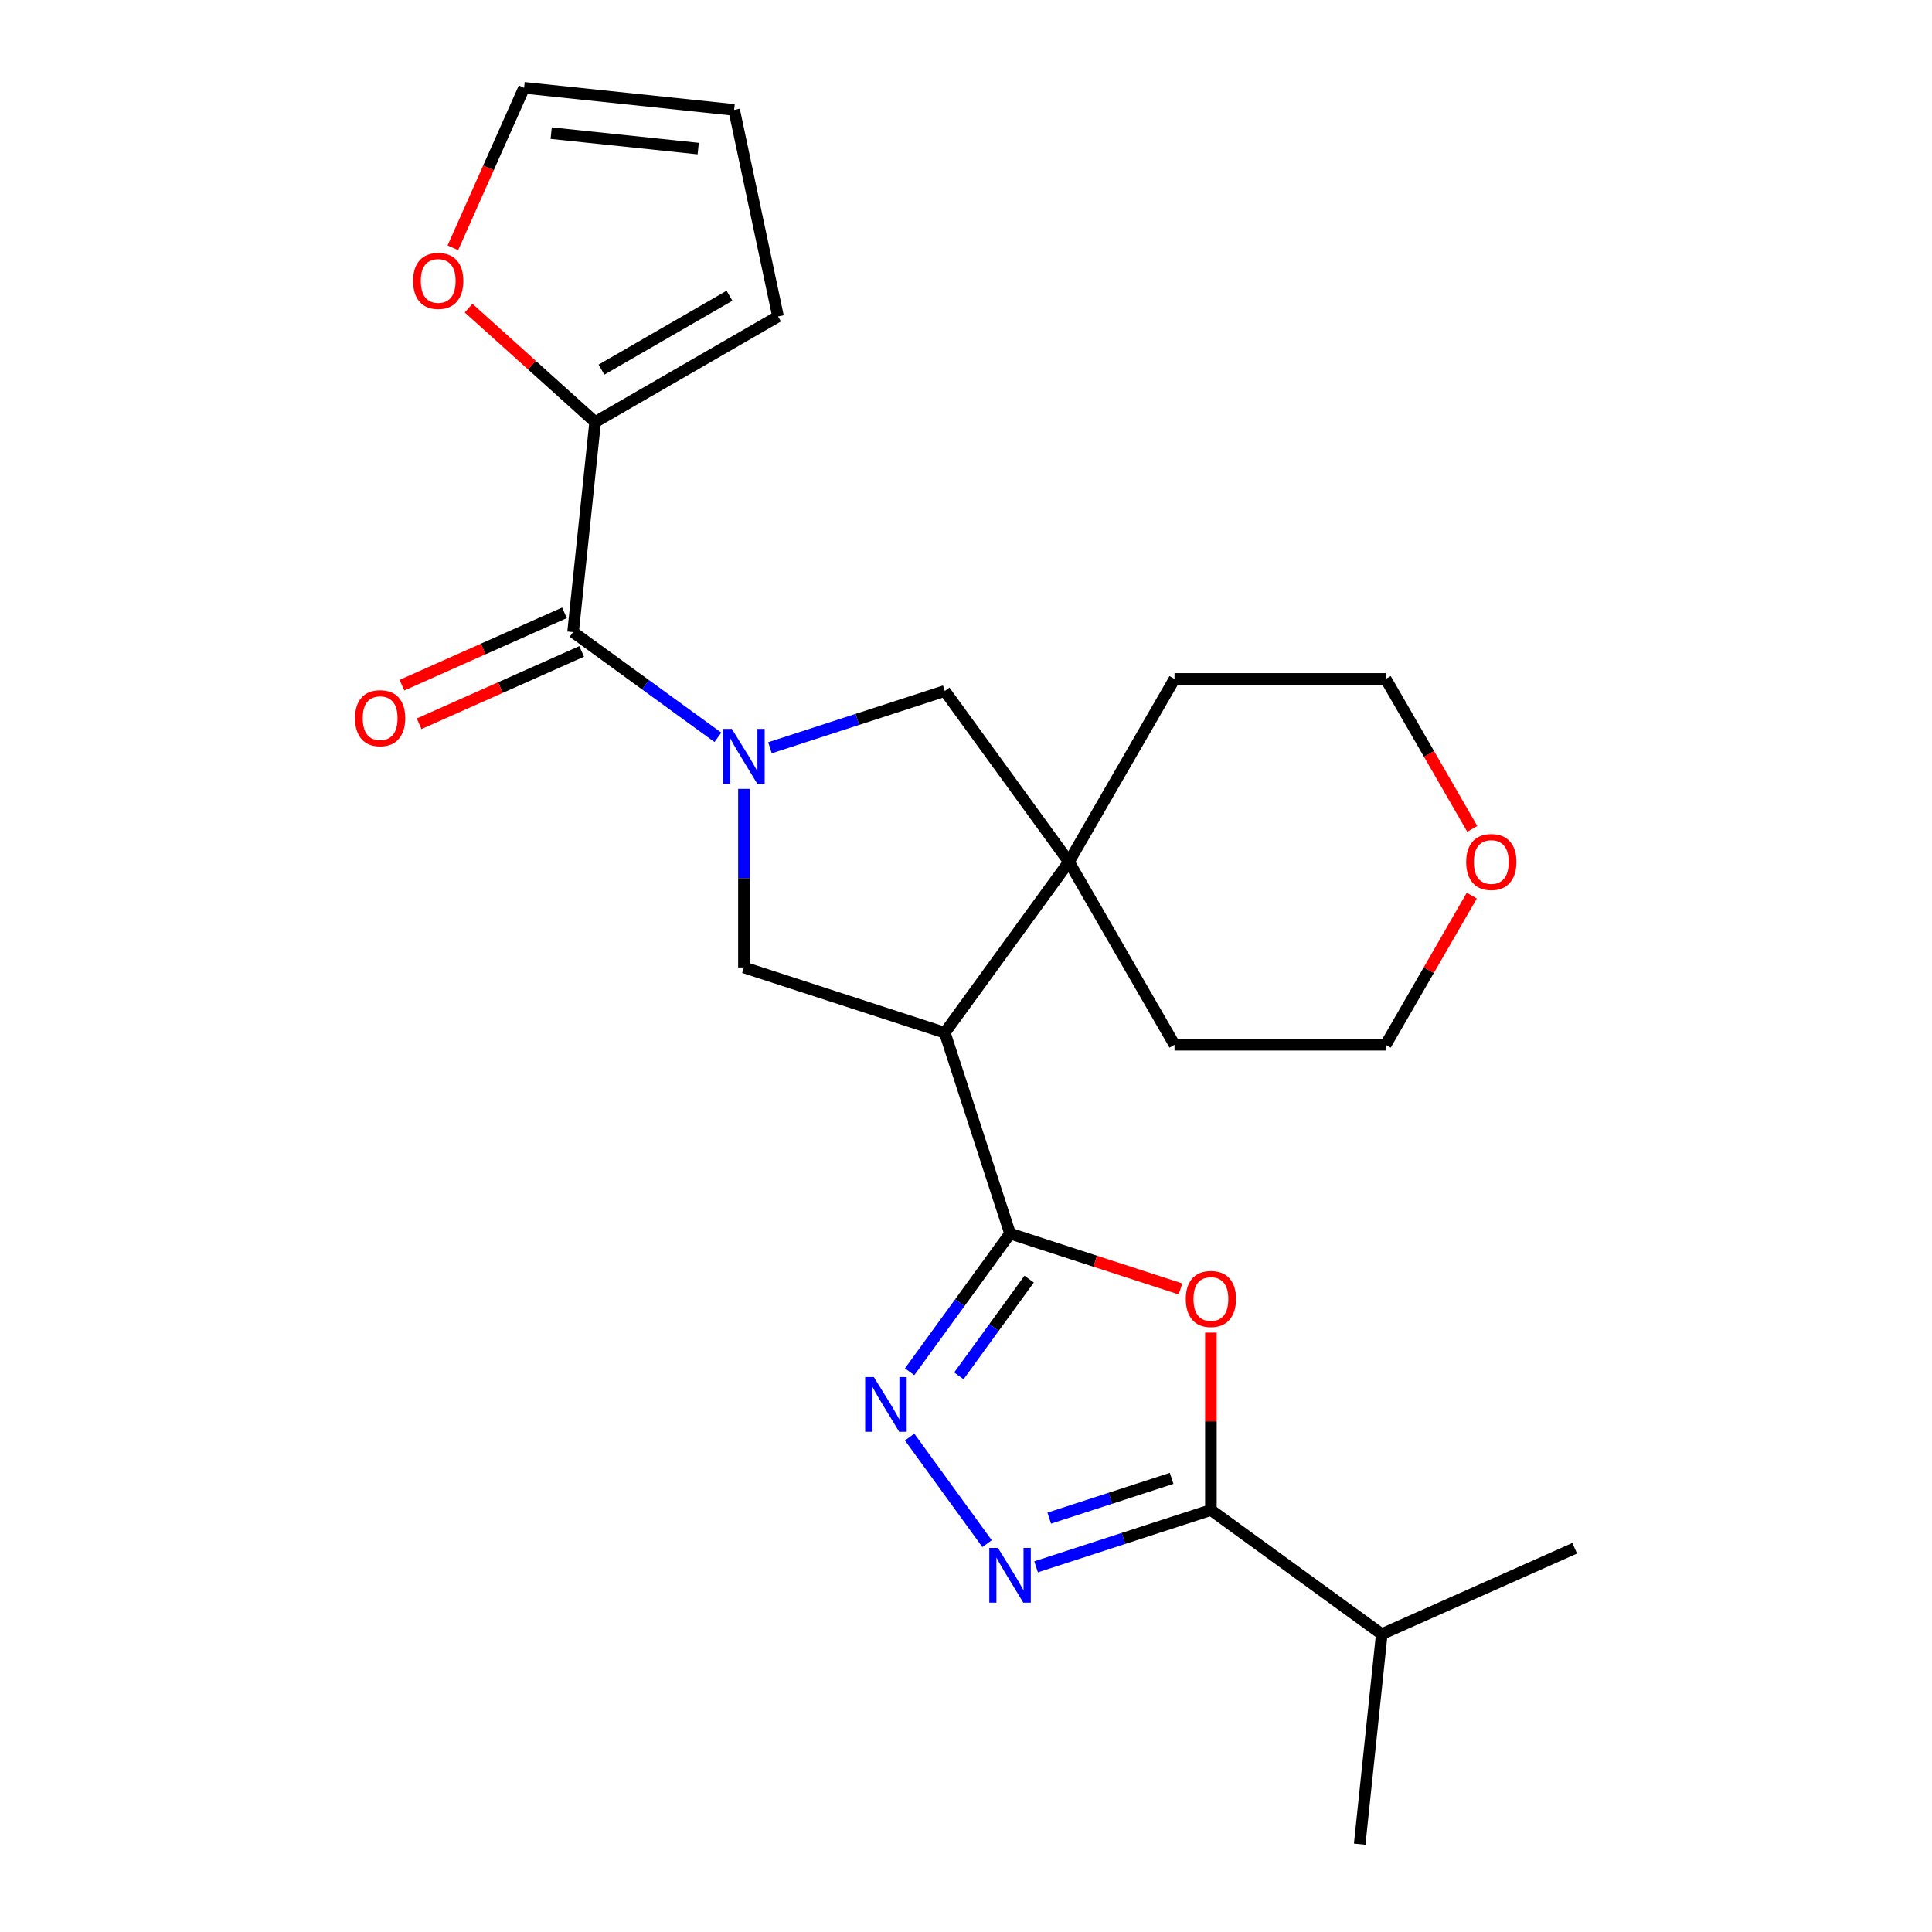 <?xml version='1.0' encoding='iso-8859-1'?>
<svg version='1.1' baseProfile='full'
              xmlns='http://www.w3.org/2000/svg'
                      xmlns:rdkit='http://www.rdkit.org/xml'
                      xmlns:xlink='http://www.w3.org/1999/xlink'
                  xml:space='preserve'
width='1000px' height='1000px' viewBox='0 0 1000 1000'>
<!-- END OF HEADER -->
<rect style='opacity:1.0;fill:#FFFFFF;stroke:none' width='1000' height='1000' x='0' y='0'> </rect>
<path class='bond-6' d='M 371.583,381.641 L 334.102,354.409' style='fill:none;fill-rule:evenodd;stroke:#0000FF;stroke-width:6px;stroke-linecap:butt;stroke-linejoin:miter;stroke-opacity:1' />
<path class='bond-6' d='M 334.102,354.409 L 296.62,327.177' style='fill:none;fill-rule:evenodd;stroke:#000000;stroke-width:6px;stroke-linecap:butt;stroke-linejoin:miter;stroke-opacity:1' />
<path class='bond-7' d='M 385.056,408.322 L 385.056,454.532' style='fill:none;fill-rule:evenodd;stroke:#0000FF;stroke-width:6px;stroke-linecap:butt;stroke-linejoin:miter;stroke-opacity:1' />
<path class='bond-7' d='M 385.056,454.532 L 385.056,500.743' style='fill:none;fill-rule:evenodd;stroke:#000000;stroke-width:6px;stroke-linecap:butt;stroke-linejoin:miter;stroke-opacity:1' />
<path class='bond-9' d='M 398.529,387.052 L 443.774,372.351' style='fill:none;fill-rule:evenodd;stroke:#0000FF;stroke-width:6px;stroke-linecap:butt;stroke-linejoin:miter;stroke-opacity:1' />
<path class='bond-9' d='M 443.774,372.351 L 489.019,357.65' style='fill:none;fill-rule:evenodd;stroke:#000000;stroke-width:6px;stroke-linecap:butt;stroke-linejoin:miter;stroke-opacity:1' />
<path class='bond-0' d='M 522.799,638.485 L 489.019,534.522' style='fill:none;fill-rule:evenodd;stroke:#000000;stroke-width:6px;stroke-linecap:butt;stroke-linejoin:miter;stroke-opacity:1' />
<path class='bond-2' d='M 522.799,638.485 L 566.914,652.819' style='fill:none;fill-rule:evenodd;stroke:#000000;stroke-width:6px;stroke-linecap:butt;stroke-linejoin:miter;stroke-opacity:1' />
<path class='bond-2' d='M 566.914,652.819 L 611.029,667.153' style='fill:none;fill-rule:evenodd;stroke:#FF0000;stroke-width:6px;stroke-linecap:butt;stroke-linejoin:miter;stroke-opacity:1' />
<path class='bond-3' d='M 522.799,638.485 L 496.809,674.257' style='fill:none;fill-rule:evenodd;stroke:#000000;stroke-width:6px;stroke-linecap:butt;stroke-linejoin:miter;stroke-opacity:1' />
<path class='bond-3' d='M 496.809,674.257 L 470.82,710.029' style='fill:none;fill-rule:evenodd;stroke:#0000FF;stroke-width:6px;stroke-linecap:butt;stroke-linejoin:miter;stroke-opacity:1' />
<path class='bond-3' d='M 532.689,662.067 L 514.496,687.108' style='fill:none;fill-rule:evenodd;stroke:#000000;stroke-width:6px;stroke-linecap:butt;stroke-linejoin:miter;stroke-opacity:1' />
<path class='bond-3' d='M 514.496,687.108 L 496.304,712.148' style='fill:none;fill-rule:evenodd;stroke:#0000FF;stroke-width:6px;stroke-linecap:butt;stroke-linejoin:miter;stroke-opacity:1' />
<path class='bond-1' d='M 489.019,534.522 L 385.056,500.743' style='fill:none;fill-rule:evenodd;stroke:#000000;stroke-width:6px;stroke-linecap:butt;stroke-linejoin:miter;stroke-opacity:1' />
<path class='bond-24' d='M 489.019,534.522 L 553.272,446.086' style='fill:none;fill-rule:evenodd;stroke:#000000;stroke-width:6px;stroke-linecap:butt;stroke-linejoin:miter;stroke-opacity:1' />
<path class='bond-5' d='M 626.762,689.758 L 626.762,735.668' style='fill:none;fill-rule:evenodd;stroke:#FF0000;stroke-width:6px;stroke-linecap:butt;stroke-linejoin:miter;stroke-opacity:1' />
<path class='bond-5' d='M 626.762,735.668 L 626.762,781.578' style='fill:none;fill-rule:evenodd;stroke:#000000;stroke-width:6px;stroke-linecap:butt;stroke-linejoin:miter;stroke-opacity:1' />
<path class='bond-4' d='M 470.82,743.814 L 510.905,798.987' style='fill:none;fill-rule:evenodd;stroke:#0000FF;stroke-width:6px;stroke-linecap:butt;stroke-linejoin:miter;stroke-opacity:1' />
<path class='bond-27' d='M 536.272,810.98 L 581.517,796.279' style='fill:none;fill-rule:evenodd;stroke:#0000FF;stroke-width:6px;stroke-linecap:butt;stroke-linejoin:miter;stroke-opacity:1' />
<path class='bond-27' d='M 581.517,796.279 L 626.762,781.578' style='fill:none;fill-rule:evenodd;stroke:#000000;stroke-width:6px;stroke-linecap:butt;stroke-linejoin:miter;stroke-opacity:1' />
<path class='bond-27' d='M 543.089,785.777 L 574.761,775.487' style='fill:none;fill-rule:evenodd;stroke:#0000FF;stroke-width:6px;stroke-linecap:butt;stroke-linejoin:miter;stroke-opacity:1' />
<path class='bond-27' d='M 574.761,775.487 L 606.433,765.196' style='fill:none;fill-rule:evenodd;stroke:#000000;stroke-width:6px;stroke-linecap:butt;stroke-linejoin:miter;stroke-opacity:1' />
<path class='bond-16' d='M 626.762,781.578 L 715.198,845.831' style='fill:none;fill-rule:evenodd;stroke:#000000;stroke-width:6px;stroke-linecap:butt;stroke-linejoin:miter;stroke-opacity:1' />
<path class='bond-10' d='M 296.62,327.177 L 308.046,218.462' style='fill:none;fill-rule:evenodd;stroke:#000000;stroke-width:6px;stroke-linecap:butt;stroke-linejoin:miter;stroke-opacity:1' />
<path class='bond-12' d='M 292.174,317.19 L 250.109,335.919' style='fill:none;fill-rule:evenodd;stroke:#000000;stroke-width:6px;stroke-linecap:butt;stroke-linejoin:miter;stroke-opacity:1' />
<path class='bond-12' d='M 250.109,335.919 L 208.044,354.647' style='fill:none;fill-rule:evenodd;stroke:#FF0000;stroke-width:6px;stroke-linecap:butt;stroke-linejoin:miter;stroke-opacity:1' />
<path class='bond-12' d='M 301.066,337.163 L 259.001,355.891' style='fill:none;fill-rule:evenodd;stroke:#000000;stroke-width:6px;stroke-linecap:butt;stroke-linejoin:miter;stroke-opacity:1' />
<path class='bond-12' d='M 259.001,355.891 L 216.936,374.62' style='fill:none;fill-rule:evenodd;stroke:#FF0000;stroke-width:6px;stroke-linecap:butt;stroke-linejoin:miter;stroke-opacity:1' />
<path class='bond-8' d='M 553.272,446.086 L 489.019,357.65' style='fill:none;fill-rule:evenodd;stroke:#000000;stroke-width:6px;stroke-linecap:butt;stroke-linejoin:miter;stroke-opacity:1' />
<path class='bond-18' d='M 553.272,446.086 L 607.929,351.418' style='fill:none;fill-rule:evenodd;stroke:#000000;stroke-width:6px;stroke-linecap:butt;stroke-linejoin:miter;stroke-opacity:1' />
<path class='bond-19' d='M 553.272,446.086 L 607.929,540.754' style='fill:none;fill-rule:evenodd;stroke:#000000;stroke-width:6px;stroke-linecap:butt;stroke-linejoin:miter;stroke-opacity:1' />
<path class='bond-11' d='M 308.046,218.462 L 275.295,188.973' style='fill:none;fill-rule:evenodd;stroke:#000000;stroke-width:6px;stroke-linecap:butt;stroke-linejoin:miter;stroke-opacity:1' />
<path class='bond-11' d='M 275.295,188.973 L 242.543,159.483' style='fill:none;fill-rule:evenodd;stroke:#FF0000;stroke-width:6px;stroke-linecap:butt;stroke-linejoin:miter;stroke-opacity:1' />
<path class='bond-13' d='M 308.046,218.462 L 402.714,163.805' style='fill:none;fill-rule:evenodd;stroke:#000000;stroke-width:6px;stroke-linecap:butt;stroke-linejoin:miter;stroke-opacity:1' />
<path class='bond-13' d='M 311.315,191.33 L 377.583,153.07' style='fill:none;fill-rule:evenodd;stroke:#000000;stroke-width:6px;stroke-linecap:butt;stroke-linejoin:miter;stroke-opacity:1' />
<path class='bond-14' d='M 234.403,128.264 L 252.838,86.859' style='fill:none;fill-rule:evenodd;stroke:#FF0000;stroke-width:6px;stroke-linecap:butt;stroke-linejoin:miter;stroke-opacity:1' />
<path class='bond-14' d='M 252.838,86.859 L 271.272,45.455' style='fill:none;fill-rule:evenodd;stroke:#000000;stroke-width:6px;stroke-linecap:butt;stroke-linejoin:miter;stroke-opacity:1' />
<path class='bond-15' d='M 402.714,163.805 L 379.987,56.881' style='fill:none;fill-rule:evenodd;stroke:#000000;stroke-width:6px;stroke-linecap:butt;stroke-linejoin:miter;stroke-opacity:1' />
<path class='bond-26' d='M 271.272,45.455 L 379.987,56.881' style='fill:none;fill-rule:evenodd;stroke:#000000;stroke-width:6px;stroke-linecap:butt;stroke-linejoin:miter;stroke-opacity:1' />
<path class='bond-26' d='M 285.294,68.911 L 361.394,76.91' style='fill:none;fill-rule:evenodd;stroke:#000000;stroke-width:6px;stroke-linecap:butt;stroke-linejoin:miter;stroke-opacity:1' />
<path class='bond-22' d='M 715.198,845.831 L 703.772,954.545' style='fill:none;fill-rule:evenodd;stroke:#000000;stroke-width:6px;stroke-linecap:butt;stroke-linejoin:miter;stroke-opacity:1' />
<path class='bond-23' d='M 715.198,845.831 L 815.061,801.369' style='fill:none;fill-rule:evenodd;stroke:#000000;stroke-width:6px;stroke-linecap:butt;stroke-linejoin:miter;stroke-opacity:1' />
<path class='bond-17' d='M 761.799,463.579 L 739.52,502.166' style='fill:none;fill-rule:evenodd;stroke:#FF0000;stroke-width:6px;stroke-linecap:butt;stroke-linejoin:miter;stroke-opacity:1' />
<path class='bond-17' d='M 739.52,502.166 L 717.242,540.754' style='fill:none;fill-rule:evenodd;stroke:#000000;stroke-width:6px;stroke-linecap:butt;stroke-linejoin:miter;stroke-opacity:1' />
<path class='bond-25' d='M 762.053,429.033 L 739.648,390.225' style='fill:none;fill-rule:evenodd;stroke:#FF0000;stroke-width:6px;stroke-linecap:butt;stroke-linejoin:miter;stroke-opacity:1' />
<path class='bond-25' d='M 739.648,390.225 L 717.242,351.418' style='fill:none;fill-rule:evenodd;stroke:#000000;stroke-width:6px;stroke-linecap:butt;stroke-linejoin:miter;stroke-opacity:1' />
<path class='bond-21' d='M 607.929,351.418 L 717.242,351.418' style='fill:none;fill-rule:evenodd;stroke:#000000;stroke-width:6px;stroke-linecap:butt;stroke-linejoin:miter;stroke-opacity:1' />
<path class='bond-20' d='M 607.929,540.754 L 717.242,540.754' style='fill:none;fill-rule:evenodd;stroke:#000000;stroke-width:6px;stroke-linecap:butt;stroke-linejoin:miter;stroke-opacity:1' />
<path  class='atom-0' d='M 378.796 377.269
L 388.076 392.269
Q 388.996 393.749, 390.476 396.429
Q 391.956 399.109, 392.036 399.269
L 392.036 377.269
L 395.796 377.269
L 395.796 405.589
L 391.916 405.589
L 381.956 389.189
Q 380.796 387.269, 379.556 385.069
Q 378.356 382.869, 377.996 382.189
L 377.996 405.589
L 374.316 405.589
L 374.316 377.269
L 378.796 377.269
' fill='#0000FF'/>
<path  class='atom-3' d='M 613.762 672.345
Q 613.762 665.545, 617.122 661.745
Q 620.482 657.945, 626.762 657.945
Q 633.042 657.945, 636.402 661.745
Q 639.762 665.545, 639.762 672.345
Q 639.762 679.225, 636.362 683.145
Q 632.962 687.025, 626.762 687.025
Q 620.522 687.025, 617.122 683.145
Q 613.762 679.265, 613.762 672.345
M 626.762 683.825
Q 631.082 683.825, 633.402 680.945
Q 635.762 678.025, 635.762 672.345
Q 635.762 666.785, 633.402 663.985
Q 631.082 661.145, 626.762 661.145
Q 622.442 661.145, 620.082 663.945
Q 617.762 666.745, 617.762 672.345
Q 617.762 678.065, 620.082 680.945
Q 622.442 683.825, 626.762 683.825
' fill='#FF0000'/>
<path  class='atom-4' d='M 452.286 712.762
L 461.566 727.762
Q 462.486 729.242, 463.966 731.922
Q 465.446 734.602, 465.526 734.762
L 465.526 712.762
L 469.286 712.762
L 469.286 741.082
L 465.406 741.082
L 455.446 724.682
Q 454.286 722.762, 453.046 720.562
Q 451.846 718.362, 451.486 717.682
L 451.486 741.082
L 447.806 741.082
L 447.806 712.762
L 452.286 712.762
' fill='#0000FF'/>
<path  class='atom-5' d='M 516.539 801.198
L 525.819 816.198
Q 526.739 817.678, 528.219 820.358
Q 529.699 823.038, 529.779 823.198
L 529.779 801.198
L 533.539 801.198
L 533.539 829.518
L 529.659 829.518
L 519.699 813.118
Q 518.539 811.198, 517.299 808.998
Q 516.099 806.798, 515.739 806.118
L 515.739 829.518
L 512.059 829.518
L 512.059 801.198
L 516.539 801.198
' fill='#0000FF'/>
<path  class='atom-12' d='M 213.811 145.397
Q 213.811 138.597, 217.171 134.797
Q 220.531 130.997, 226.811 130.997
Q 233.091 130.997, 236.451 134.797
Q 239.811 138.597, 239.811 145.397
Q 239.811 152.277, 236.411 156.197
Q 233.011 160.077, 226.811 160.077
Q 220.571 160.077, 217.171 156.197
Q 213.811 152.317, 213.811 145.397
M 226.811 156.877
Q 231.131 156.877, 233.451 153.997
Q 235.811 151.077, 235.811 145.397
Q 235.811 139.837, 233.451 137.037
Q 231.131 134.197, 226.811 134.197
Q 222.491 134.197, 220.131 136.997
Q 217.811 139.797, 217.811 145.397
Q 217.811 151.117, 220.131 153.997
Q 222.491 156.877, 226.811 156.877
' fill='#FF0000'/>
<path  class='atom-13' d='M 183.757 371.718
Q 183.757 364.918, 187.117 361.118
Q 190.477 357.318, 196.757 357.318
Q 203.037 357.318, 206.397 361.118
Q 209.757 364.918, 209.757 371.718
Q 209.757 378.598, 206.357 382.518
Q 202.957 386.398, 196.757 386.398
Q 190.517 386.398, 187.117 382.518
Q 183.757 378.638, 183.757 371.718
M 196.757 383.198
Q 201.077 383.198, 203.397 380.318
Q 205.757 377.398, 205.757 371.718
Q 205.757 366.158, 203.397 363.358
Q 201.077 360.518, 196.757 360.518
Q 192.437 360.518, 190.077 363.318
Q 187.757 366.118, 187.757 371.718
Q 187.757 377.438, 190.077 380.318
Q 192.437 383.198, 196.757 383.198
' fill='#FF0000'/>
<path  class='atom-18' d='M 758.899 446.166
Q 758.899 439.366, 762.259 435.566
Q 765.619 431.766, 771.899 431.766
Q 778.179 431.766, 781.539 435.566
Q 784.899 439.366, 784.899 446.166
Q 784.899 453.046, 781.499 456.966
Q 778.099 460.846, 771.899 460.846
Q 765.659 460.846, 762.259 456.966
Q 758.899 453.086, 758.899 446.166
M 771.899 457.646
Q 776.219 457.646, 778.539 454.766
Q 780.899 451.846, 780.899 446.166
Q 780.899 440.606, 778.539 437.806
Q 776.219 434.966, 771.899 434.966
Q 767.579 434.966, 765.219 437.766
Q 762.899 440.566, 762.899 446.166
Q 762.899 451.886, 765.219 454.766
Q 767.579 457.646, 771.899 457.646
' fill='#FF0000'/>
</svg>
